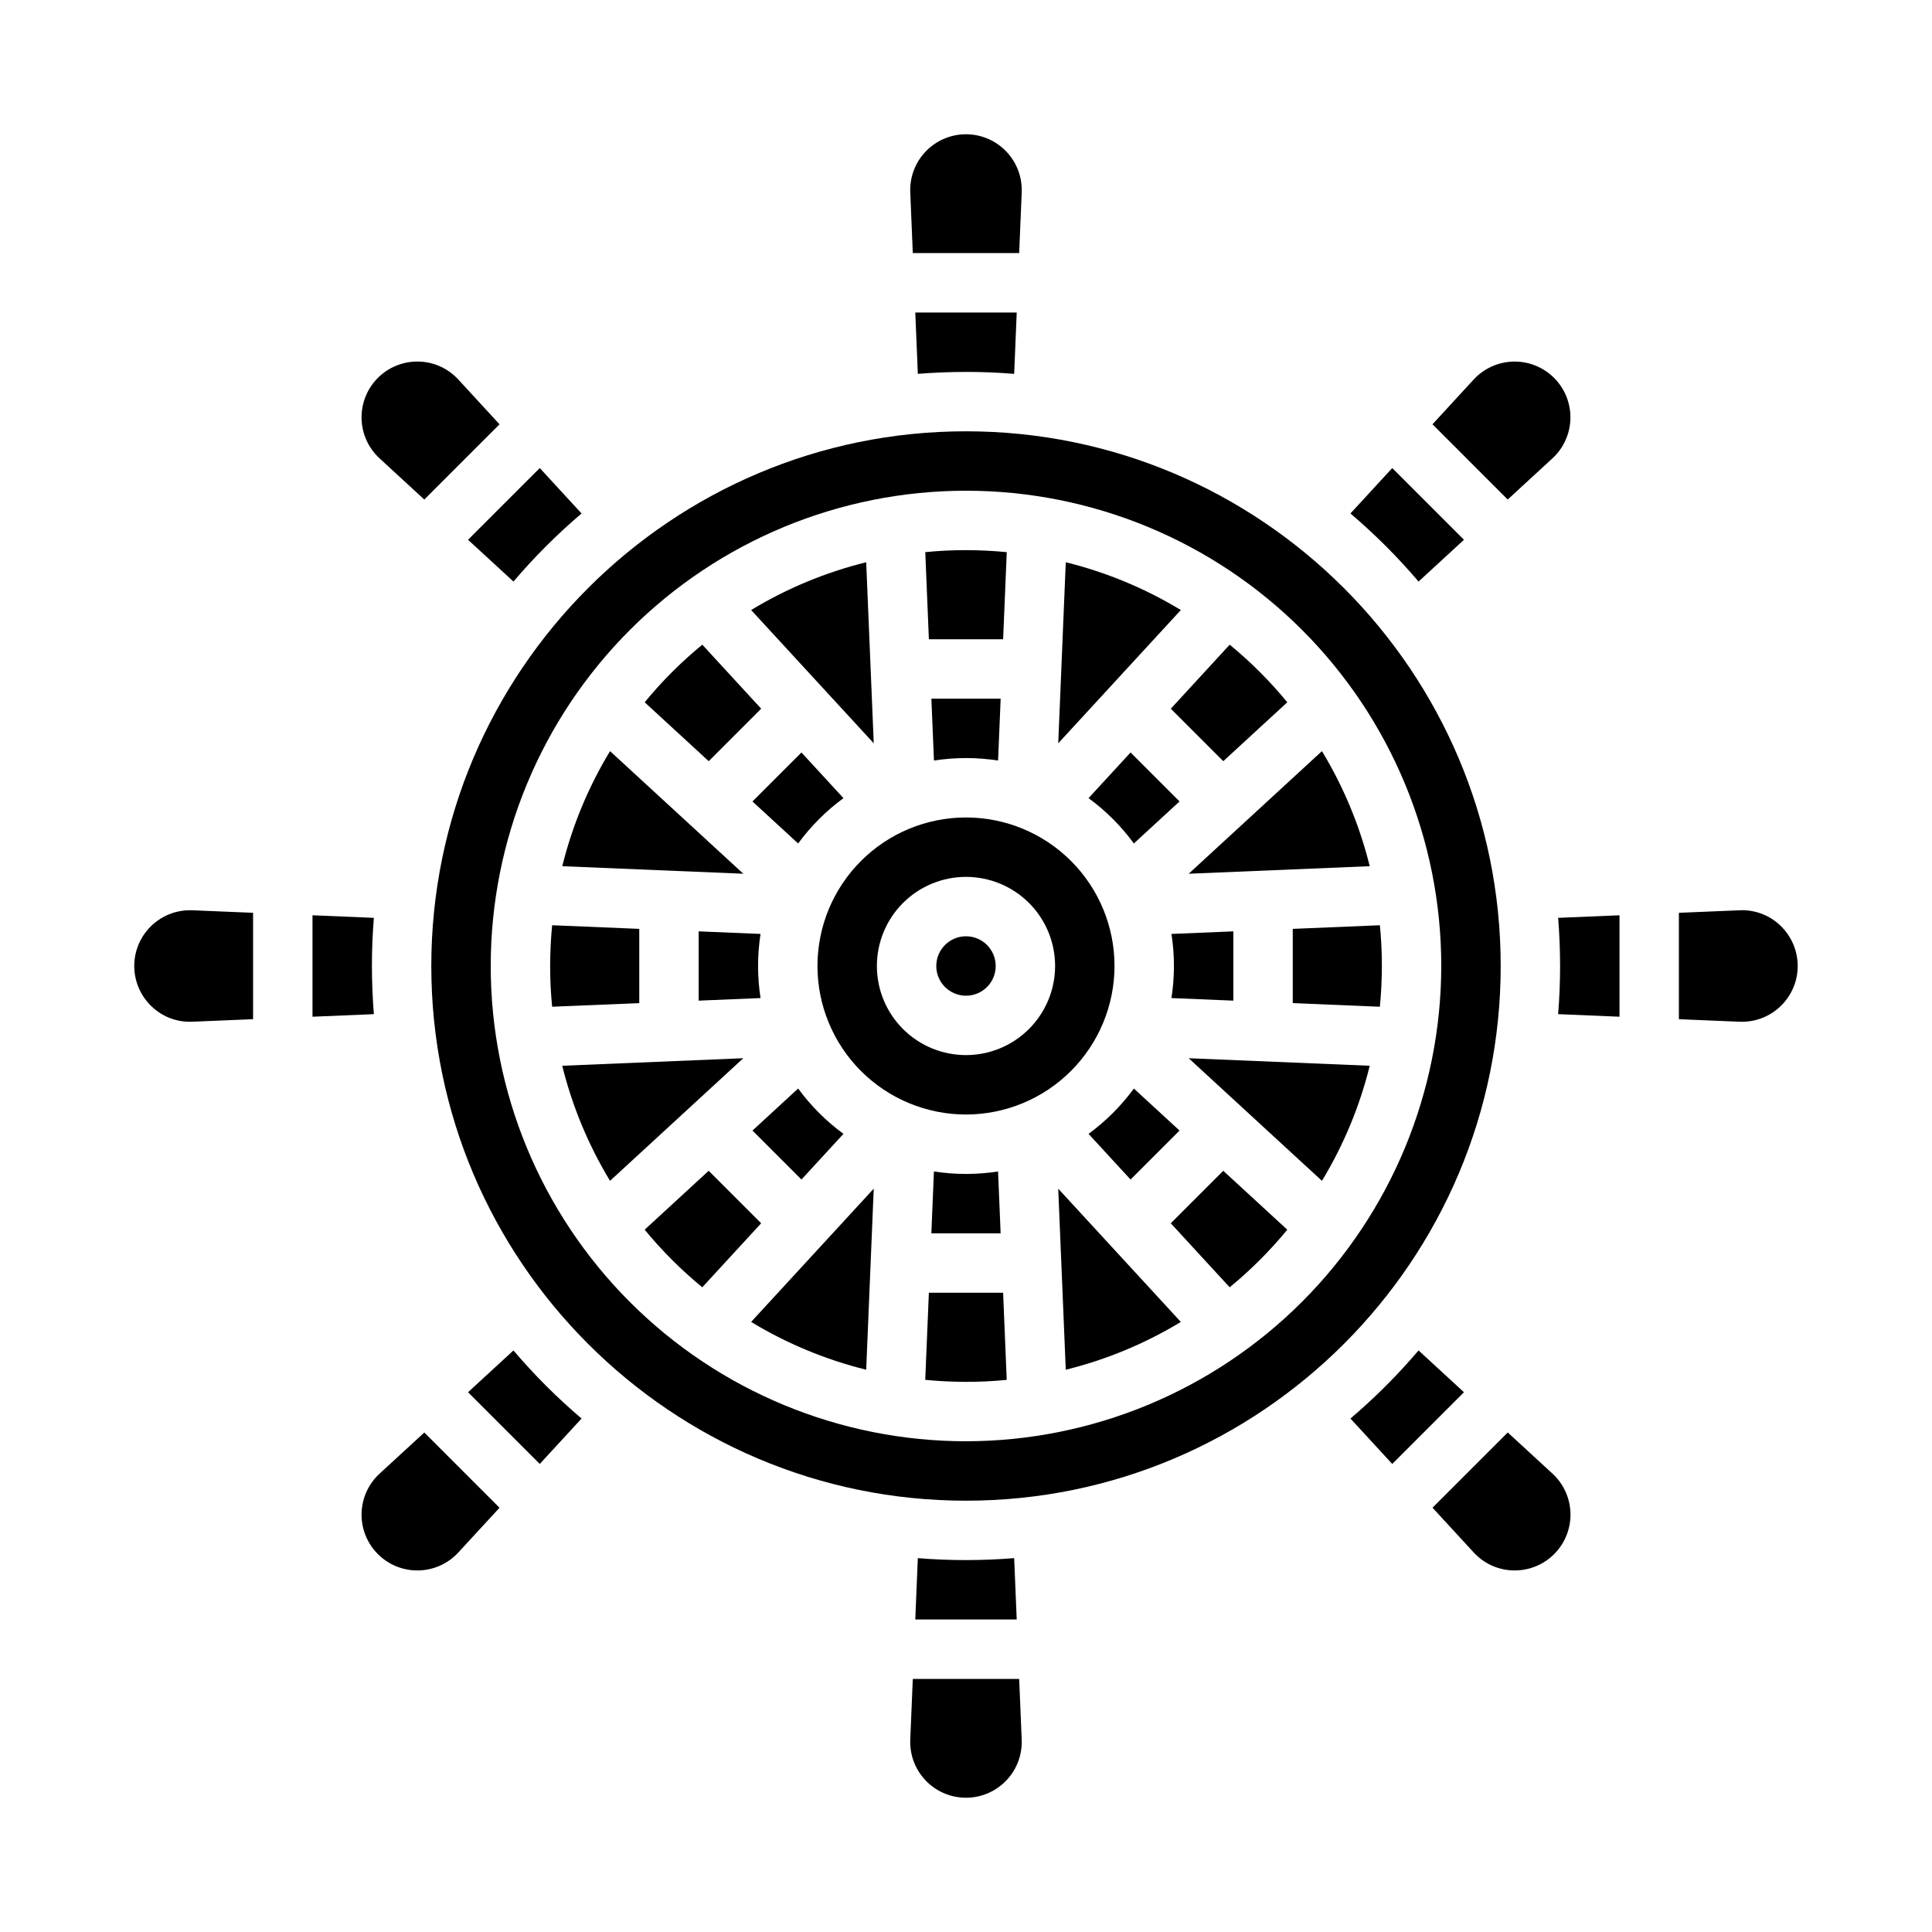 <?xml version="1.0" encoding="UTF-8"?>
<!-- Uploaded to: SVG Find, www.svgrepo.com, Generator: SVG Find Mixer Tools -->
<svg fill="#000000" width="800px" height="800px" version="1.1" viewBox="144 144 512 512" xmlns="http://www.w3.org/2000/svg">
 <g>
  <path d="m456.59 443.61-12.105-11.137c-3.363 4.598-7.414 8.648-12.012 12.012l11.137 12.102z"/>
  <path d="m439.36 400c0-10.441-4.148-20.453-11.527-27.832-7.383-7.383-17.395-11.531-27.832-11.531-10.441 0-20.453 4.148-27.832 11.531-7.383 7.379-11.531 17.391-11.531 27.832 0 10.438 4.148 20.449 11.531 27.832 7.379 7.379 17.391 11.527 27.832 11.527 10.434-0.012 20.438-4.164 27.816-11.543s11.531-17.383 11.543-27.816zm-39.359 23.617v-0.004c-6.266 0-12.273-2.488-16.699-6.914-4.43-4.43-6.918-10.438-6.918-16.699 0-6.266 2.488-12.273 6.918-16.699 4.426-4.43 10.434-6.918 16.699-6.918 6.262 0 12.27 2.488 16.699 6.918 4.426 4.426 6.914 10.434 6.914 16.699-0.004 6.258-2.496 12.262-6.922 16.691-4.43 4.426-10.434 6.918-16.691 6.922z"/>
  <path d="m400 557.44c-4.297 0-8.551-0.172-12.766-0.52l-0.676 16.266h26.883l-0.676-16.262c-4.215 0.336-8.469 0.512-12.766 0.516z"/>
  <path d="m391.5 454.45-0.68 16.402h18.359l-0.684-16.402c-5.633 0.875-11.363 0.875-16.996 0z"/>
  <path d="m506.99 373.55c-2.656-10.746-6.926-21.027-12.664-30.492l-35.312 32.492z"/>
  <path d="m385.9 588.93-0.672 16.09c0 0.152-0.012 0.398-0.012 0.648 0.008 3.973 1.613 7.773 4.453 10.547 2.84 2.773 6.68 4.289 10.648 4.199 3.969-0.086 7.738-1.766 10.453-4.66 2.719-2.894 4.156-6.762 3.992-10.73l-0.672-16.094z"/>
  <path d="m408.5 345.55 0.684-16.402h-18.359l0.684 16.402h-0.004c5.633-0.875 11.363-0.875 16.996 0z"/>
  <path d="m456.59 356.39-12.98-12.98-11.137 12.105c4.598 3.363 8.648 7.414 12.012 12.012z"/>
  <path d="m329.15 409.18 16.402-0.684c-0.875-5.633-0.875-11.363 0-16.996l-16.402-0.68z"/>
  <path d="m367.53 355.52-11.137-12.102-12.98 12.98 12.105 11.133c3.363-4.598 7.414-8.648 12.012-12.012z"/>
  <path d="m367.53 444.48c-4.598-3.363-8.648-7.414-12.012-12.012l-12.102 11.137 12.98 12.98z"/>
  <path d="m407.87 400c0 4.348-3.523 7.871-7.871 7.871s-7.875-3.523-7.875-7.871 3.527-7.875 7.875-7.875 7.871 3.527 7.871 7.875"/>
  <path d="m414.09 211.07 0.672-16.09c0-0.152 0.012-0.398 0.012-0.648-0.008-3.969-1.613-7.769-4.453-10.543-2.84-2.777-6.68-4.289-10.648-4.203-3.969 0.086-7.738 1.766-10.453 4.66-2.719 2.894-4.156 6.762-3.992 10.73l0.672 16.094z"/>
  <path d="m280.07 501.88-12.035 11.074 19.008 19.008 11.074-12.035c-6.488-5.519-12.523-11.555-18.047-18.047z"/>
  <path d="m280.07 298.12c5.523-6.492 11.559-12.523 18.047-18.047l-11.074-12.035-19.008 19.008z"/>
  <path d="m519.93 298.12 12.035-11.074-19.008-19.008-11.074 12.035c6.492 5.523 12.523 11.555 18.047 18.047z"/>
  <path d="m555.41 265.47c0.121-0.113 0.297-0.277 0.469-0.449v0.004c2.797-2.816 4.348-6.637 4.301-10.605-0.047-3.969-1.691-7.754-4.559-10.496-2.867-2.746-6.715-4.223-10.684-4.098s-7.719 1.84-10.406 4.758l-10.906 11.855 19.934 19.938z"/>
  <path d="m400 242.56c4.297 0 8.551 0.172 12.766 0.52l0.676-16.266h-26.883l0.676 16.262c4.211-0.336 8.465-0.508 12.766-0.516z"/>
  <path d="m242.56 400c0-4.297 0.172-8.551 0.52-12.762l-16.266-0.68v26.883l16.262-0.68c-0.336-4.211-0.508-8.465-0.516-12.762z"/>
  <path d="m256.44 276.38 19.938-19.938-10.906-11.852c-0.109-0.117-0.277-0.297-0.449-0.465-2.758-2.769-6.508-4.32-10.414-4.309h-0.016c-3.988-0.004-7.812 1.609-10.594 4.473-2.785 2.859-4.289 6.727-4.18 10.715s1.832 7.766 4.769 10.465z"/>
  <path d="m244.59 534.53c-0.121 0.113-0.297 0.277-0.469 0.449h0.004c-2.762 2.773-4.312 6.527-4.309 10.445 0.004 3.914 1.559 7.668 4.328 10.434 2.848 2.848 6.731 4.41 10.758 4.328 4.023-0.082 7.844-1.805 10.566-4.769l10.91-11.848-19.934-19.938z"/>
  <path d="m194.33 385.22c-3.953 0.008-7.738 1.598-10.508 4.418-2.773 2.816-4.301 6.629-4.242 10.582 0.059 3.949 1.699 7.715 4.551 10.449 2.894 2.805 6.82 4.285 10.844 4.098l16.094-0.672v-28.191l-16.09-0.672c-0.184-0.004-0.414-0.012-0.648-0.012z"/>
  <path d="m400 258.3c-78.129 0-141.7 63.566-141.7 141.7s63.566 141.7 141.7 141.7 141.7-63.566 141.7-141.7-63.566-141.7-141.7-141.7zm0 267.65c-33.406 0-65.441-13.27-89.062-36.891-23.621-23.617-36.891-55.656-36.891-89.059 0-33.406 13.27-65.441 36.891-89.062s55.656-36.891 89.062-36.891c33.402 0 65.441 13.27 89.059 36.891 23.621 23.621 36.891 55.656 36.891 89.062-0.035 33.391-13.316 65.406-36.93 89.02s-55.629 36.895-89.02 36.93z"/>
  <path d="m494.33 456.93c5.738-9.465 10.008-19.746 12.664-30.492l-47.977-1.996z"/>
  <path d="m454.27 468.18 15.609 16.969 0.004-0.004c5.57-4.578 10.684-9.691 15.262-15.262l-16.969-15.609z"/>
  <path d="m509.68 389.2-23.086 0.961v19.676l23.086 0.961c0.348-3.555 0.523-7.152 0.531-10.797 0.004-3.644-0.172-7.246-0.531-10.801z"/>
  <path d="m470.85 390.82-16.402 0.684v-0.004c0.875 5.633 0.875 11.363 0 16.996l16.402 0.684z"/>
  <path d="m426.44 506.99c10.746-2.656 21.027-6.926 30.492-12.664l-32.492-35.316z"/>
  <path d="m543.57 523.62-19.938 19.938 10.906 11.852c0.109 0.117 0.277 0.297 0.449 0.465h-0.004c2.758 2.766 6.508 4.316 10.414 4.309h0.016c3.992 0 7.812-1.613 10.598-4.477 2.781-2.859 4.289-6.723 4.18-10.715-0.113-3.988-1.832-7.766-4.769-10.465z"/>
  <path d="m615.86 389.33c-2.894-2.805-6.816-4.285-10.844-4.098l-16.094 0.672v28.195l16.09 0.672c0.184 0 0.414 0.012 0.648 0.012v-0.004c3.953-0.008 7.738-1.598 10.508-4.418 2.773-2.816 4.301-6.629 4.242-10.578-0.059-3.953-1.699-7.719-4.551-10.453z"/>
  <path d="m557.44 400c0 4.297-0.172 8.551-0.52 12.762l16.266 0.68v-26.883l-16.262 0.68c0.336 4.207 0.512 8.461 0.516 12.762z"/>
  <path d="m373.55 506.99 1.996-47.98-32.492 35.316h0.004c9.465 5.738 19.746 10.008 30.492 12.664z"/>
  <path d="m519.93 501.88c-5.523 6.492-11.555 12.527-18.047 18.047l11.074 12.035 19.008-19.008z"/>
  <path d="m390.16 486.59-0.961 23.086c3.551 0.348 7.152 0.523 10.797 0.531 3.644 0.008 7.242-0.172 10.797-0.531l-0.957-23.086z"/>
  <path d="m345.72 331.81-15.609-16.969v0.004c-5.574 4.578-10.688 9.691-15.266 15.266l16.969 15.609z"/>
  <path d="m373.55 293c-10.746 2.656-21.027 6.926-30.492 12.664l32.492 35.316z"/>
  <path d="m409.84 313.41 0.961-23.086c-3.551-0.348-7.152-0.523-10.797-0.531-3.644-0.004-7.242 0.172-10.797 0.531l0.957 23.086z"/>
  <path d="m468.18 345.72 16.969-15.609h-0.004c-4.578-5.574-9.691-10.688-15.262-15.266l-15.609 16.969z"/>
  <path d="m426.44 293-1.996 47.98 32.492-35.316h-0.004c-9.465-5.738-19.746-10.008-30.492-12.664z"/>
  <path d="m331.81 454.27-16.969 15.609 0.004 0.004c4.578 5.57 9.691 10.684 15.266 15.262l15.609-16.969z"/>
  <path d="m313.41 390.16-23.086-0.961c-0.348 3.555-0.523 7.152-0.531 10.797-0.004 3.644 0.172 7.242 0.531 10.797l23.086-0.957z"/>
  <path d="m293 426.44c2.656 10.746 6.926 21.027 12.664 30.492l35.312-32.492z"/>
  <path d="m305.67 343.06c-5.738 9.465-10.008 19.746-12.664 30.492l47.977 1.996z"/>
 </g>
</svg>